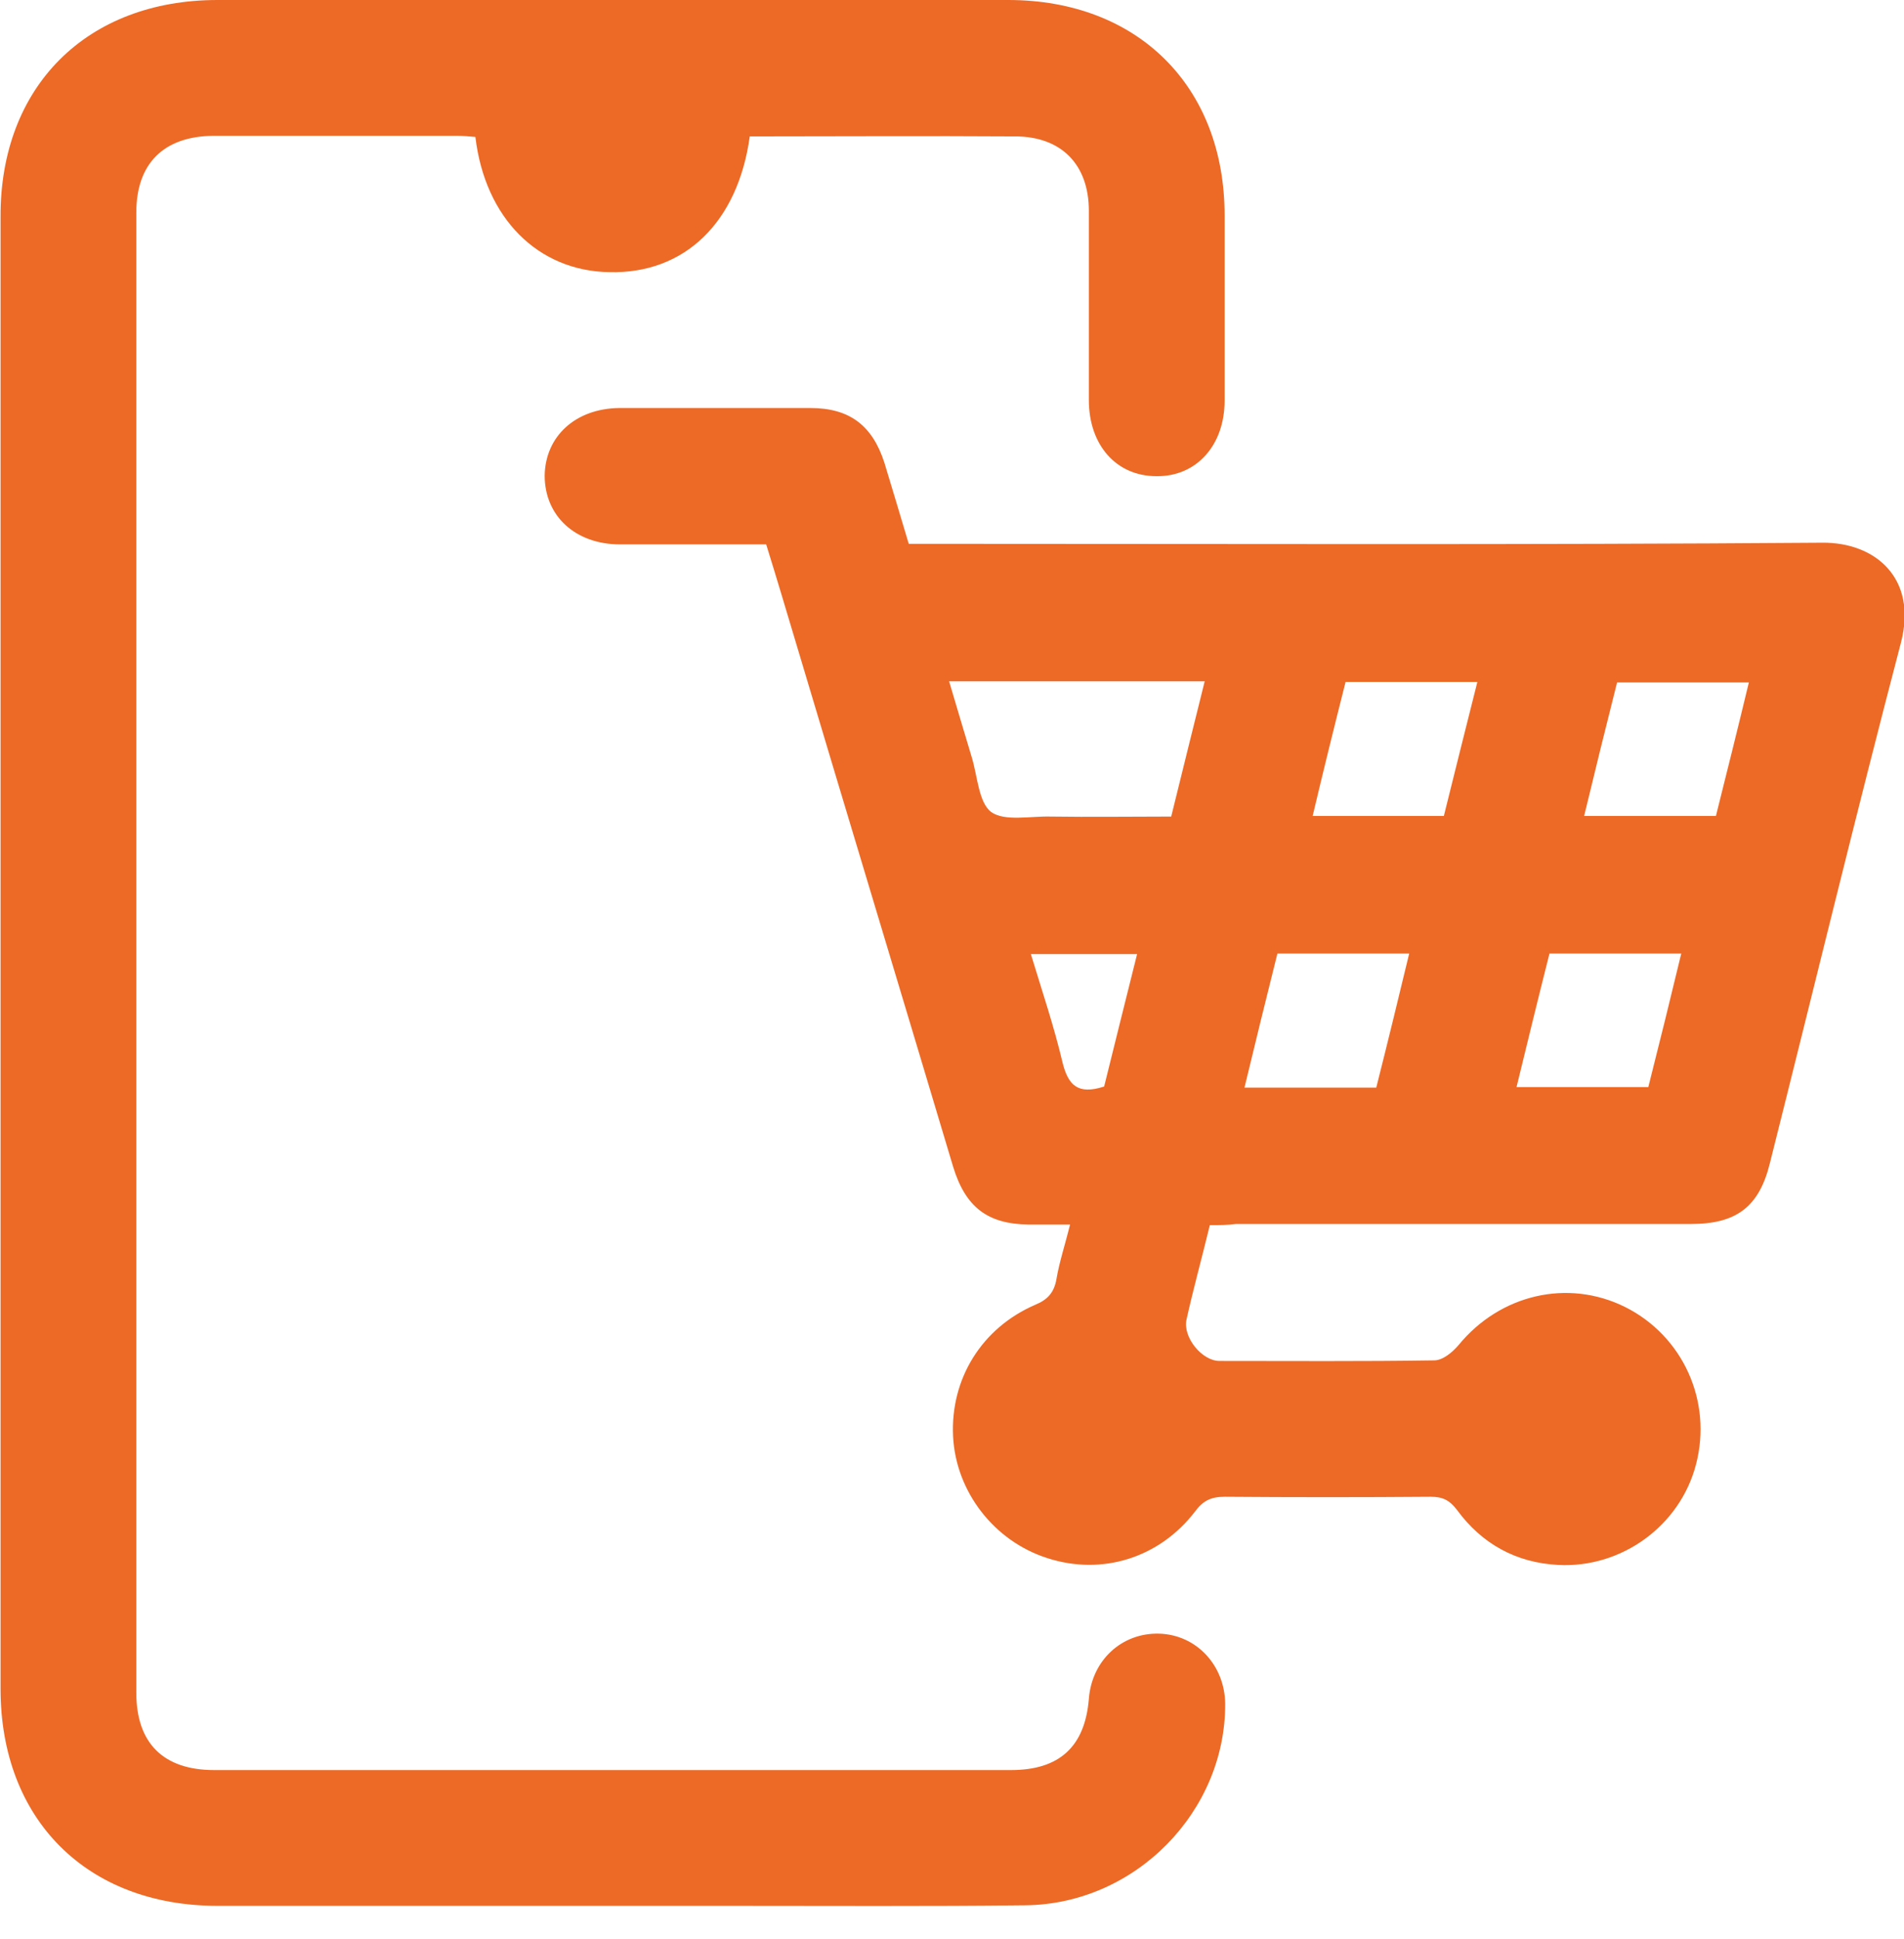 <svg width="56" height="57" viewBox="0 0 56 57" fill="none" xmlns="http://www.w3.org/2000/svg">
<path d="M35.583 36.02C35.349 36.989 35.098 37.891 34.898 38.793C34.781 39.311 35.349 40.013 35.867 40.013C37.972 40.013 40.077 40.029 42.182 39.996C42.432 39.996 42.716 39.762 42.9 39.545C44.12 38.058 46.108 37.59 47.795 38.426C49.499 39.278 50.368 41.199 49.883 43.053C49.416 44.858 47.695 46.111 45.824 46.01C44.587 45.944 43.585 45.392 42.85 44.39C42.633 44.106 42.432 44.006 42.082 44.006C40.06 44.022 38.039 44.022 36.017 44.006C35.616 44.006 35.382 44.123 35.148 44.44C34.096 45.81 32.409 46.328 30.805 45.81C29.234 45.309 28.115 43.855 28.032 42.235C27.948 40.547 28.867 39.044 30.454 38.359C30.821 38.209 31.005 37.991 31.072 37.607C31.156 37.106 31.323 36.605 31.473 36.003C31.022 36.003 30.638 36.003 30.253 36.003C29.051 35.986 28.399 35.502 28.032 34.299C26.494 29.154 24.941 24.025 23.404 18.879C23.12 17.927 22.836 16.975 22.535 16.006C21.082 16.006 19.662 16.006 18.241 16.006C16.922 16.006 16.02 15.17 16.02 13.984C16.036 12.831 16.922 12.013 18.208 11.996C20.079 11.996 21.967 11.996 23.838 11.996C24.991 11.996 25.659 12.514 26.01 13.6C26.244 14.368 26.478 15.154 26.728 15.989C26.979 15.989 27.23 15.989 27.463 15.989C36.167 15.989 44.888 16.022 53.592 15.956C55.146 15.939 56.399 16.991 55.914 18.879C54.578 23.975 53.342 29.087 52.055 34.199C51.738 35.485 51.07 35.986 49.733 35.986C45.273 35.986 40.812 35.986 36.351 35.986C36.101 36.02 35.867 36.02 35.583 36.02ZM27.915 20.032C28.148 20.817 28.366 21.552 28.583 22.271C28.75 22.822 28.783 23.59 29.151 23.874C29.552 24.158 30.303 23.991 30.905 24.008C32.091 24.025 33.261 24.008 34.447 24.008C34.781 22.655 35.098 21.368 35.432 20.032C32.926 20.032 30.471 20.032 27.915 20.032ZM42.466 23.991C42.8 22.655 43.117 21.368 43.452 20.049C42.132 20.049 40.862 20.049 39.576 20.049C39.242 21.368 38.924 22.655 38.607 23.991C39.926 23.991 41.163 23.991 42.466 23.991ZM51.437 20.065C50.084 20.065 48.814 20.065 47.561 20.065C47.227 21.385 46.91 22.672 46.592 23.991C47.929 23.991 49.182 23.991 50.468 23.991C50.802 22.655 51.12 21.385 51.437 20.065ZM37.571 28.034C37.237 29.371 36.919 30.657 36.602 31.977C37.938 31.977 39.191 31.977 40.478 31.977C40.812 30.657 41.129 29.354 41.447 28.034C40.093 28.034 38.857 28.034 37.571 28.034ZM45.573 28.034C45.239 29.354 44.922 30.657 44.604 31.96C45.958 31.96 47.211 31.96 48.48 31.96C48.814 30.64 49.132 29.354 49.449 28.034C48.129 28.034 46.893 28.034 45.573 28.034ZM32.475 31.944C32.793 30.674 33.11 29.371 33.444 28.051C32.358 28.051 31.373 28.051 30.32 28.051C30.654 29.154 31.005 30.189 31.256 31.259C31.423 31.91 31.707 32.194 32.475 31.944Z" fill="#EC6A26"/>
<path d="M22.052 4.01C21.701 6.549 20.13 8.053 17.925 8.002C15.82 7.969 14.266 6.415 13.982 4.026C13.815 4.01 13.632 3.993 13.448 3.993C11.059 3.993 8.653 3.993 6.264 3.993C4.81 4.01 4.009 4.811 4.009 6.248C4.009 20.749 4.009 35.251 4.009 49.769C4.009 51.255 4.81 52.041 6.297 52.041C14.116 52.041 21.935 52.041 29.736 52.041C31.157 52.041 31.908 51.356 32.025 49.952C32.109 48.816 32.994 47.998 34.097 48.031C35.183 48.064 36.018 48.95 36.035 50.086C36.051 53.26 33.395 55.983 30.154 56.017C27.281 56.05 24.407 56.033 21.534 56.033C16.488 56.033 11.443 56.033 6.398 56.033C2.555 56.033 0.016 53.494 0.016 49.652C0.016 35.234 0.016 20.816 0.016 6.382C-0.001 2.539 2.555 0 6.398 0C14.149 0 21.901 0 29.653 0C33.462 0 36.018 2.539 36.018 6.332C36.018 8.153 36.018 9.957 36.018 11.778C36.018 13.098 35.183 14.017 34.013 14C32.827 14 32.025 13.081 32.025 11.761C32.025 9.907 32.025 8.053 32.025 6.198C32.025 4.828 31.207 4.01 29.853 4.01C27.264 3.993 24.674 4.01 22.052 4.01Z" fill="#EC6A26"/>
</svg>
